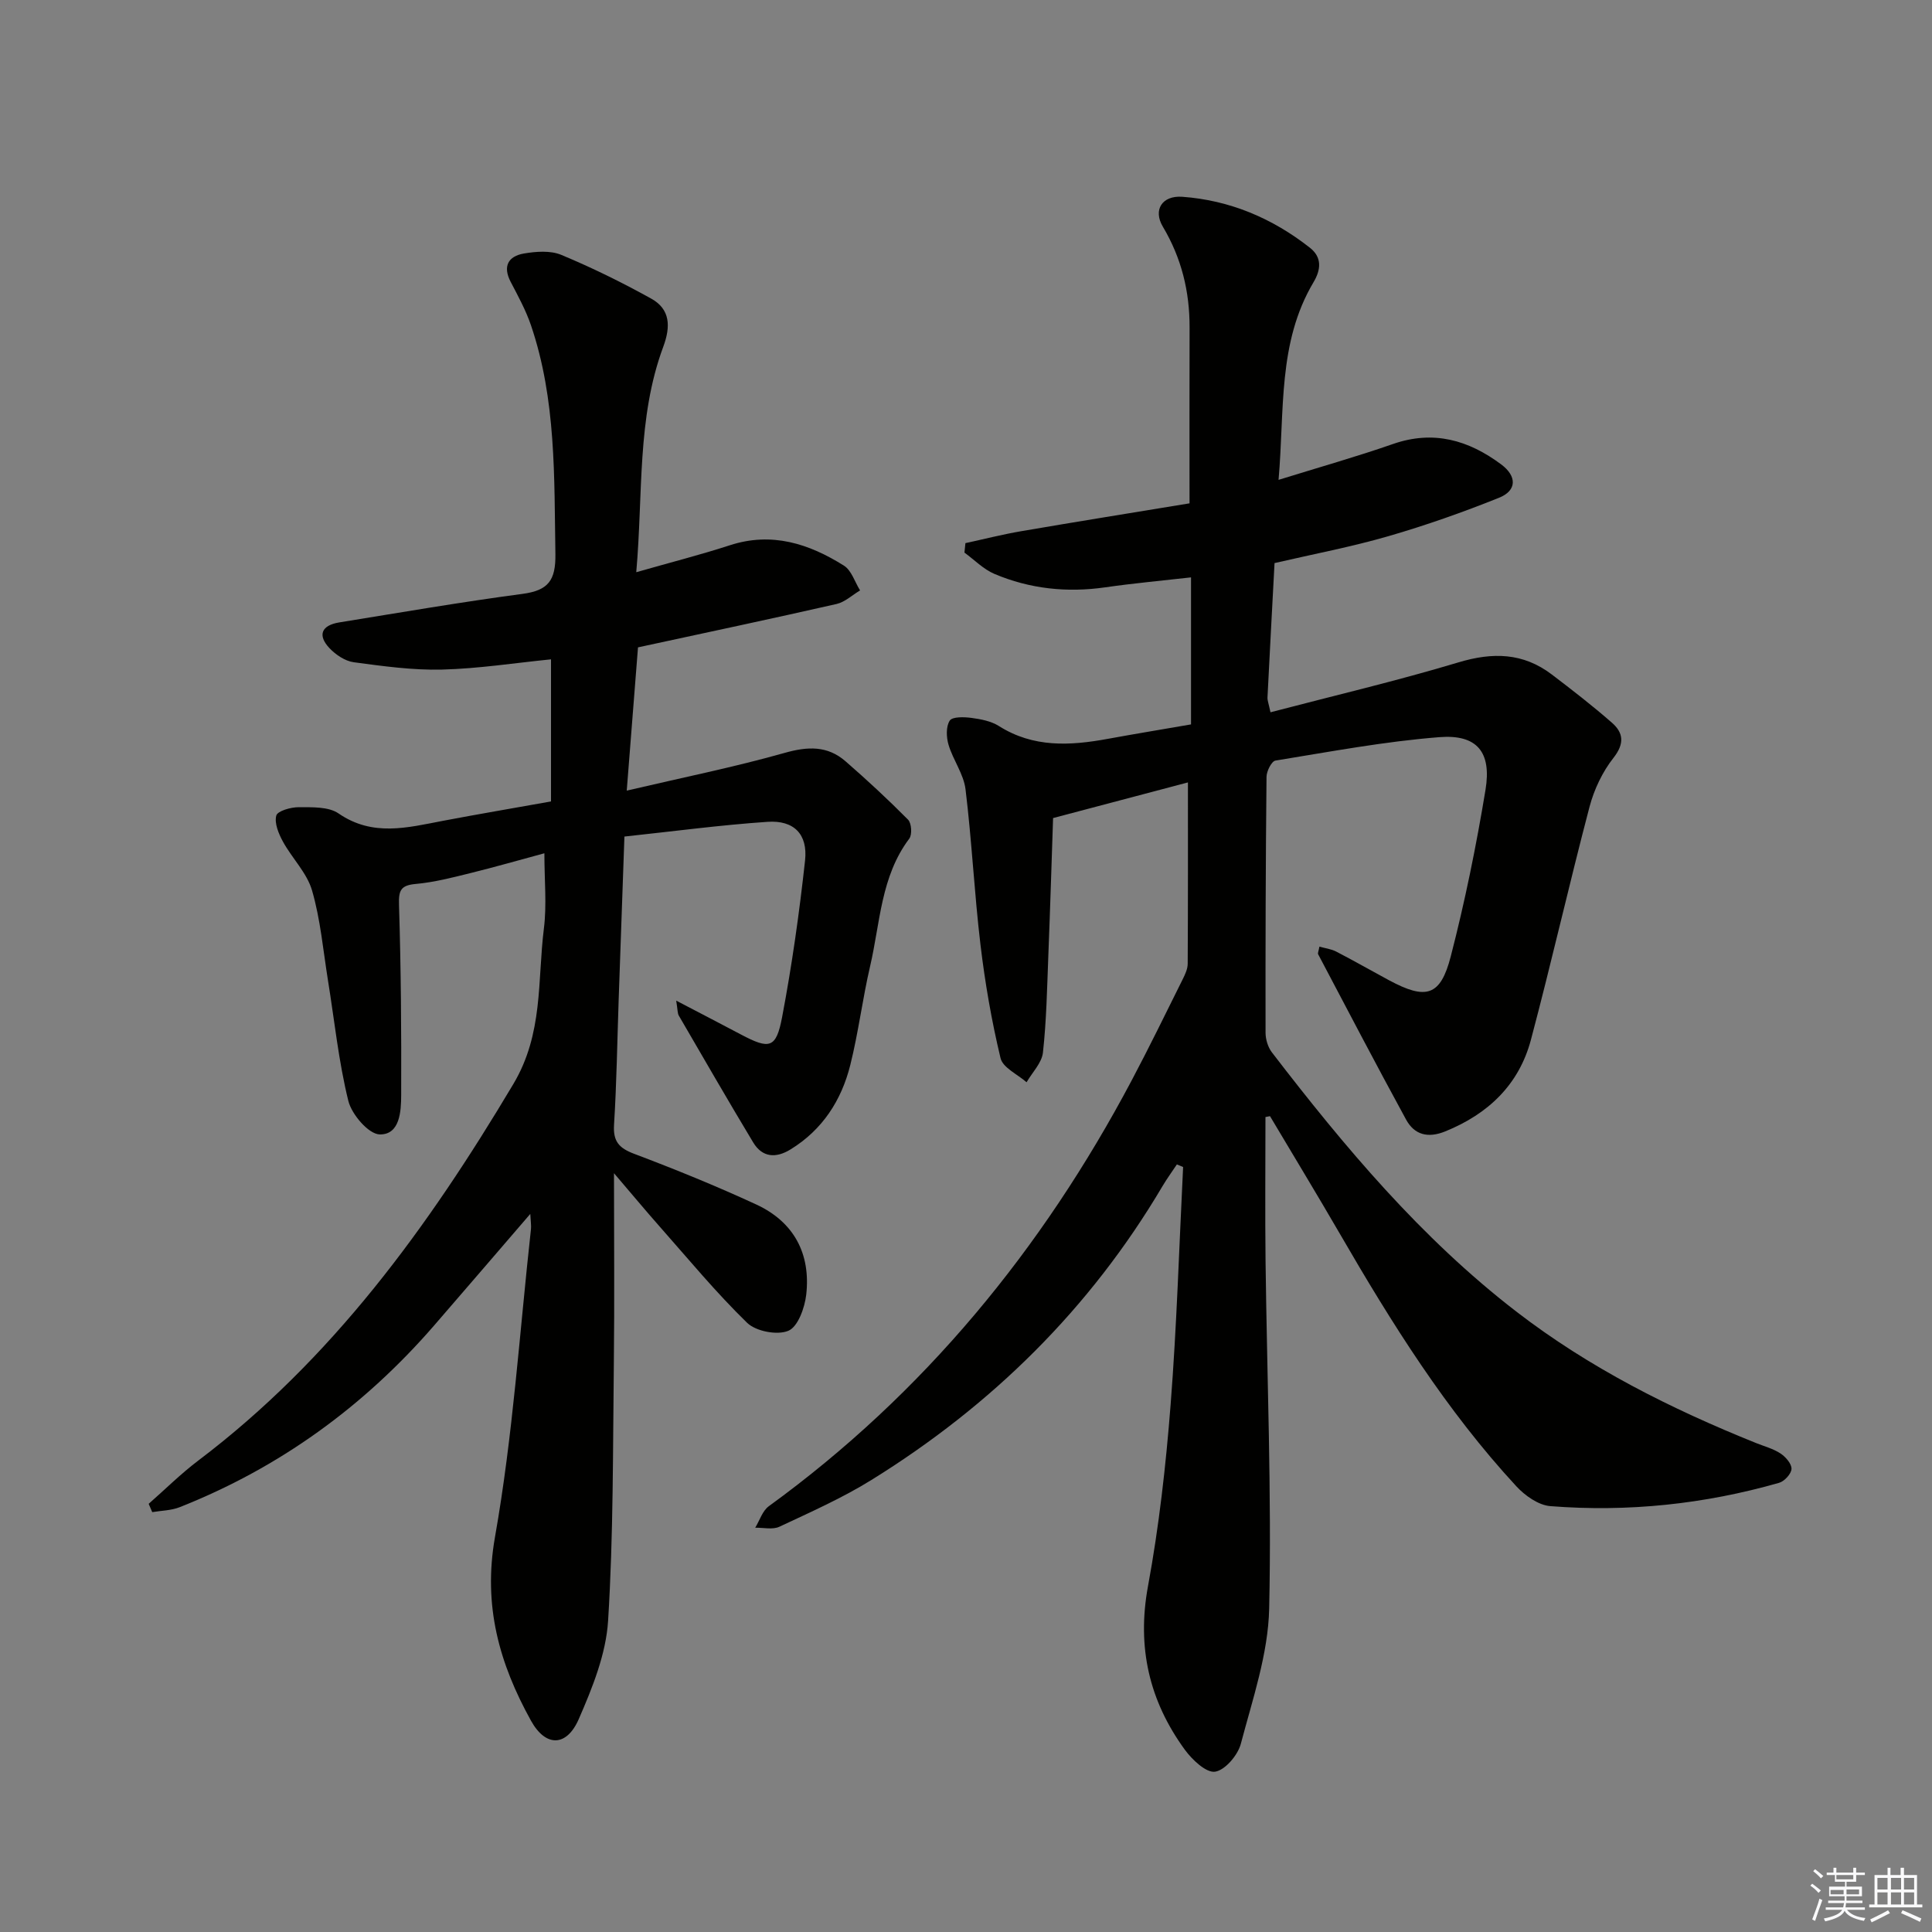 <svg enable-background="new 0 0 400 400" viewBox="0 0 400 400" xmlns="http://www.w3.org/2000/svg"><rect x="0" y="0" width="400" height="400" fill="#808080" stroke="none"/><path d="m262 231.27c0 9.95-.1 19.91.02 29.86.29 23.97 1.28 47.96.75 71.91-.21 9.39-3.44 18.77-5.87 28-.62 2.35-3.26 5.46-5.33 5.77-1.85.27-4.73-2.46-6.25-4.53-7.39-10.13-9.97-21.24-7.64-33.88 2.28-12.38 3.7-24.98 4.68-37.54 1.28-16.38 1.77-32.82 2.59-49.24-.43-.18-.86-.36-1.29-.54-1 1.51-2.08 2.98-3 4.54-14.97 25.32-35.33 45.35-60.22 60.78-6.04 3.75-12.62 6.66-19.07 9.69-1.4.66-3.33.17-5.01.21.92-1.51 1.49-3.49 2.81-4.45 32.13-23.35 56.61-53.21 75.12-88.14 3.66-6.91 7.08-13.94 10.56-20.93.5-1.01 1.05-2.16 1.05-3.25.07-12.46.05-24.91.05-37.54-8.66 2.29-17.83 4.71-27.92 7.38-.3 8.81-.6 18.73-.99 28.64-.26 6.64-.38 13.31-1.11 19.91-.24 2.15-2.21 4.11-3.39 6.15-1.87-1.65-4.92-3.01-5.39-5-1.85-7.71-3.21-15.57-4.15-23.45-1.28-10.71-1.79-21.52-3.1-32.22-.39-3.15-2.57-6.04-3.51-9.18-.47-1.57-.56-3.78.24-5.02.54-.84 2.97-.77 4.48-.57 1.95.26 4.07.66 5.69 1.68 7.15 4.53 14.76 4.09 22.56 2.66 5.69-1.04 11.4-1.98 17.23-2.99 0-10.21 0-19.98 0-30.44-6.07.69-11.94 1.22-17.76 2.06-7.93 1.14-15.62.32-22.95-2.78-2.28-.97-4.15-2.92-6.2-4.41.07-.65.14-1.31.2-1.96 3.85-.83 7.67-1.81 11.54-2.47 11.59-1.99 23.21-3.85 34.86-5.77 0-12.53-.03-24.46.01-36.39.02-7.47-1.66-14.37-5.53-20.88-2.09-3.51-.13-6.49 4-6.2 9.86.71 18.68 4.45 26.44 10.55 2.56 2.01 2.28 4.57.75 7.14-7.44 12.52-5.97 26.47-7.24 40.92 8.54-2.65 16.19-4.81 23.68-7.42 8.4-2.93 15.67-.81 22.43 4.23 3.24 2.42 3.28 5.4-.47 6.9-7.5 3.01-15.16 5.71-22.93 7.96-7.6 2.2-15.42 3.68-23.54 5.56-.49 9.29-1 18.55-1.46 27.82-.03.62.24 1.26.62 3.07 13.12-3.44 26.13-6.49 38.91-10.33 7.1-2.14 13.4-2.01 19.34 2.51 4.22 3.21 8.43 6.47 12.42 9.96 2.41 2.1 2.67 4.33.34 7.3-2.28 2.89-4 6.53-4.95 10.11-4.22 16.04-7.88 32.23-12.14 48.26-2.47 9.28-8.83 15.35-17.73 18.96-3.6 1.46-6.39.72-8.12-2.45-6.19-11.34-12.17-22.79-18.2-34.22-.12-.23.09-.63.26-1.58 1.2.34 2.44.49 3.47 1.02 3.69 1.91 7.3 3.98 10.96 5.95 7.65 4.1 10.63 3.31 12.76-4.93 2.94-11.37 5.29-22.93 7.2-34.52 1.28-7.81-1.75-11.5-9.55-10.89-11.37.89-22.65 3.02-33.94 4.85-.8.13-1.84 2.19-1.85 3.36-.18 17.66-.23 35.32-.2 52.98 0 1.37.49 3 1.32 4.08 15.04 19.58 30.87 38.44 50.56 53.63 15.14 11.68 32.05 20.16 49.71 27.26 1.7.68 3.53 1.16 5.03 2.15 1.06.7 2.31 2.13 2.27 3.19-.04 1.02-1.46 2.56-2.56 2.88-15.49 4.43-31.32 6.09-47.36 4.83-2.45-.19-5.23-2.15-7.02-4.08-14.55-15.73-25.83-33.78-36.52-52.23-4.75-8.19-9.67-16.29-14.51-24.43-.29.05-.62.12-.94.18z" fill="#010100"/><path d="m109.79 251.33c-7 8.12-13.44 15.63-19.92 23.11-14.54 16.76-32.02 29.44-52.68 37.61-1.75.69-3.77.7-5.67 1.02-.25-.57-.49-1.15-.74-1.72 3.41-2.99 6.64-6.21 10.25-8.94 27.76-20.98 47.62-48.37 65.24-77.95 6.26-10.5 4.98-21.4 6.34-32.25.61-4.87.1-9.89.1-15.55-5.04 1.36-10.22 2.85-15.45 4.14-3.68.91-7.4 1.87-11.16 2.21-3.13.28-3.59 1.31-3.49 4.36.41 13.1.5 26.22.45 39.34-.01 3.38-.26 8.22-4.43 8.16-2.29-.03-5.81-4.12-6.51-6.94-2.02-8.17-2.87-16.63-4.22-24.97-1-6.22-1.55-12.58-3.29-18.59-1.06-3.65-4.14-6.67-6.03-10.12-.89-1.63-1.8-3.8-1.38-5.39.25-.96 3.02-1.75 4.65-1.74 2.79.02 6.16-.14 8.25 1.3 7.07 4.86 14.24 2.93 21.57 1.53 7.31-1.39 14.65-2.63 22.41-4.02 0-9.93 0-19.52 0-29.42-7.52.75-15.03 1.93-22.57 2.12-6.08.15-12.21-.71-18.27-1.52-1.79-.24-3.73-1.55-5.02-2.91-2.53-2.68-1.68-4.74 2.04-5.34 12.62-2.04 25.23-4.22 37.9-5.9 5.33-.71 6.91-2.76 6.83-8.24-.26-15.97.18-31.95-5.05-47.35-1.06-3.12-2.67-6.07-4.21-9.01-1.7-3.26-.48-5.31 2.72-5.87 2.52-.43 5.51-.66 7.76.28 6.35 2.64 12.56 5.7 18.59 9.04 4 2.21 4.07 5.8 2.53 9.96-5.5 14.81-4.16 30.41-5.6 46.7 7.06-2.02 13.28-3.6 19.38-5.58 8.69-2.83 16.39-.32 23.62 4.22 1.57.99 2.25 3.39 3.34 5.13-1.62.96-3.13 2.41-4.87 2.81-13.41 3.05-26.86 5.9-41.11 8.98-.72 9.18-1.48 18.84-2.33 29.66 11.56-2.71 22.25-4.86 32.72-7.82 4.77-1.35 8.84-1.5 12.57 1.74 4.46 3.88 8.8 7.9 12.96 12.1.72.73.87 3.1.24 3.93-5.91 7.85-6.01 17.43-8.1 26.39-1.58 6.78-2.42 13.73-4.11 20.48-1.83 7.31-5.76 13.4-12.36 17.46-3.03 1.87-5.85 1.7-7.75-1.46-5.23-8.69-10.29-17.47-15.39-26.24-.28-.48-.22-1.15-.54-3.1 5.1 2.66 9.26 4.82 13.4 7.01 5.92 3.13 7.29 2.9 8.52-3.56 2.04-10.74 3.57-21.6 4.76-32.47.59-5.44-2.31-8.37-7.76-8-9.74.66-19.44 1.96-29.64 3.05-.41 11.59-.8 22.66-1.19 33.73-.3 8.64-.42 17.3-.96 25.93-.22 3.48 1.05 4.85 4.18 6.03 8.52 3.22 16.99 6.66 25.25 10.48 7.8 3.6 11.32 10.2 10.36 18.68-.31 2.71-1.71 6.63-3.69 7.47-2.29.97-6.71.13-8.54-1.64-6.42-6.24-12.15-13.19-18.09-19.91-2.95-3.33-5.79-6.76-9.48-11.07 0 13.83.12 26.55-.03 39.26-.21 17.81-.08 35.64-1.19 53.4-.43 6.9-3.25 13.88-6.07 20.35-2.53 5.8-6.86 5.82-9.89.35-6.54-11.8-9.98-23.8-7.46-38.03 3.72-21.03 5.1-42.48 7.45-63.75.08-.76-.06-1.55-.14-3.15z" fill="#010100"/><g fill="#fafafb"><path d="m374.8 390.4.4-.4c.7.5 1.3 1 1.8 1.4l-.5.5c-.5-.6-1.1-1.1-1.7-1.5zm1 7.3-.6-.3c.5-1.4 1.1-2.8 1.5-4.3.2.1.4.2.6.3-.5 1.3-1 2.8-1.5 4.3zm-.4-10.3.4-.4c.4.3 1 .8 1.7 1.4l-.5.5c-.4-.5-1-1-1.6-1.5zm2.5.3h1.7v-1h.6v1h3.5v-1h.6v1h1.8v.5h-1.8v1.4h-2v1h3.2v2h-3.2v.9h3.3v.5h-3.4c0 .3-.1.6-.1.9h4v.5h-3.7c.7.9 1.9 1.5 3.8 1.7-.1.2-.2.4-.3.6-2.1-.4-3.5-1.1-4-2.1-.4 1-1.8 1.7-4 2.2-.1-.2-.2-.4-.3-.6 2.1-.4 3.4-1 3.8-1.8h-3.4v-.5h3.6c.1-.3.1-.6.2-.9h-3.3v-.5h3.4c0-.3 0-.6 0-.9h-3.2v-2h3.3v-1h-2.1v-1.4h-1.7v-.5zm1.1 3.5v1h2.7c0-.3 0-.4 0-.4 0-.1 0-.2 0-.2 0-.1 0-.2 0-.3h-2.7zm1.2-3v.9h3.5v-.9zm4.7 3h-2.6v.6.4h2.6z"/><path d="m393.6 386.7h.6v1.5h2.7v6.1h1.1v.6h-11v-.6h1.1v-6.1h2.7v-1.5h.6v1.5h2.1v-1.5zm-2.7 8.8.4.6c-1.2.6-2.5 1.3-3.8 1.9-.1-.2-.2-.4-.3-.6 1.2-.6 2.5-1.2 3.7-1.9zm-2.2-6.7v2.4h2.1v-2.4zm0 3v2.5h2.1v-2.5zm2.8-3v2.4h2.1v-2.4zm0 3v2.5h2.1v-2.5zm6 6.1c-1.4-.7-2.7-1.3-3.9-1.8l.3-.6c1.5.6 2.7 1.2 3.9 1.7zm-1.2-9.1h-2.1v2.4h2.1zm-2.1 3v2.5h2.1v-2.5z"/></g></svg>